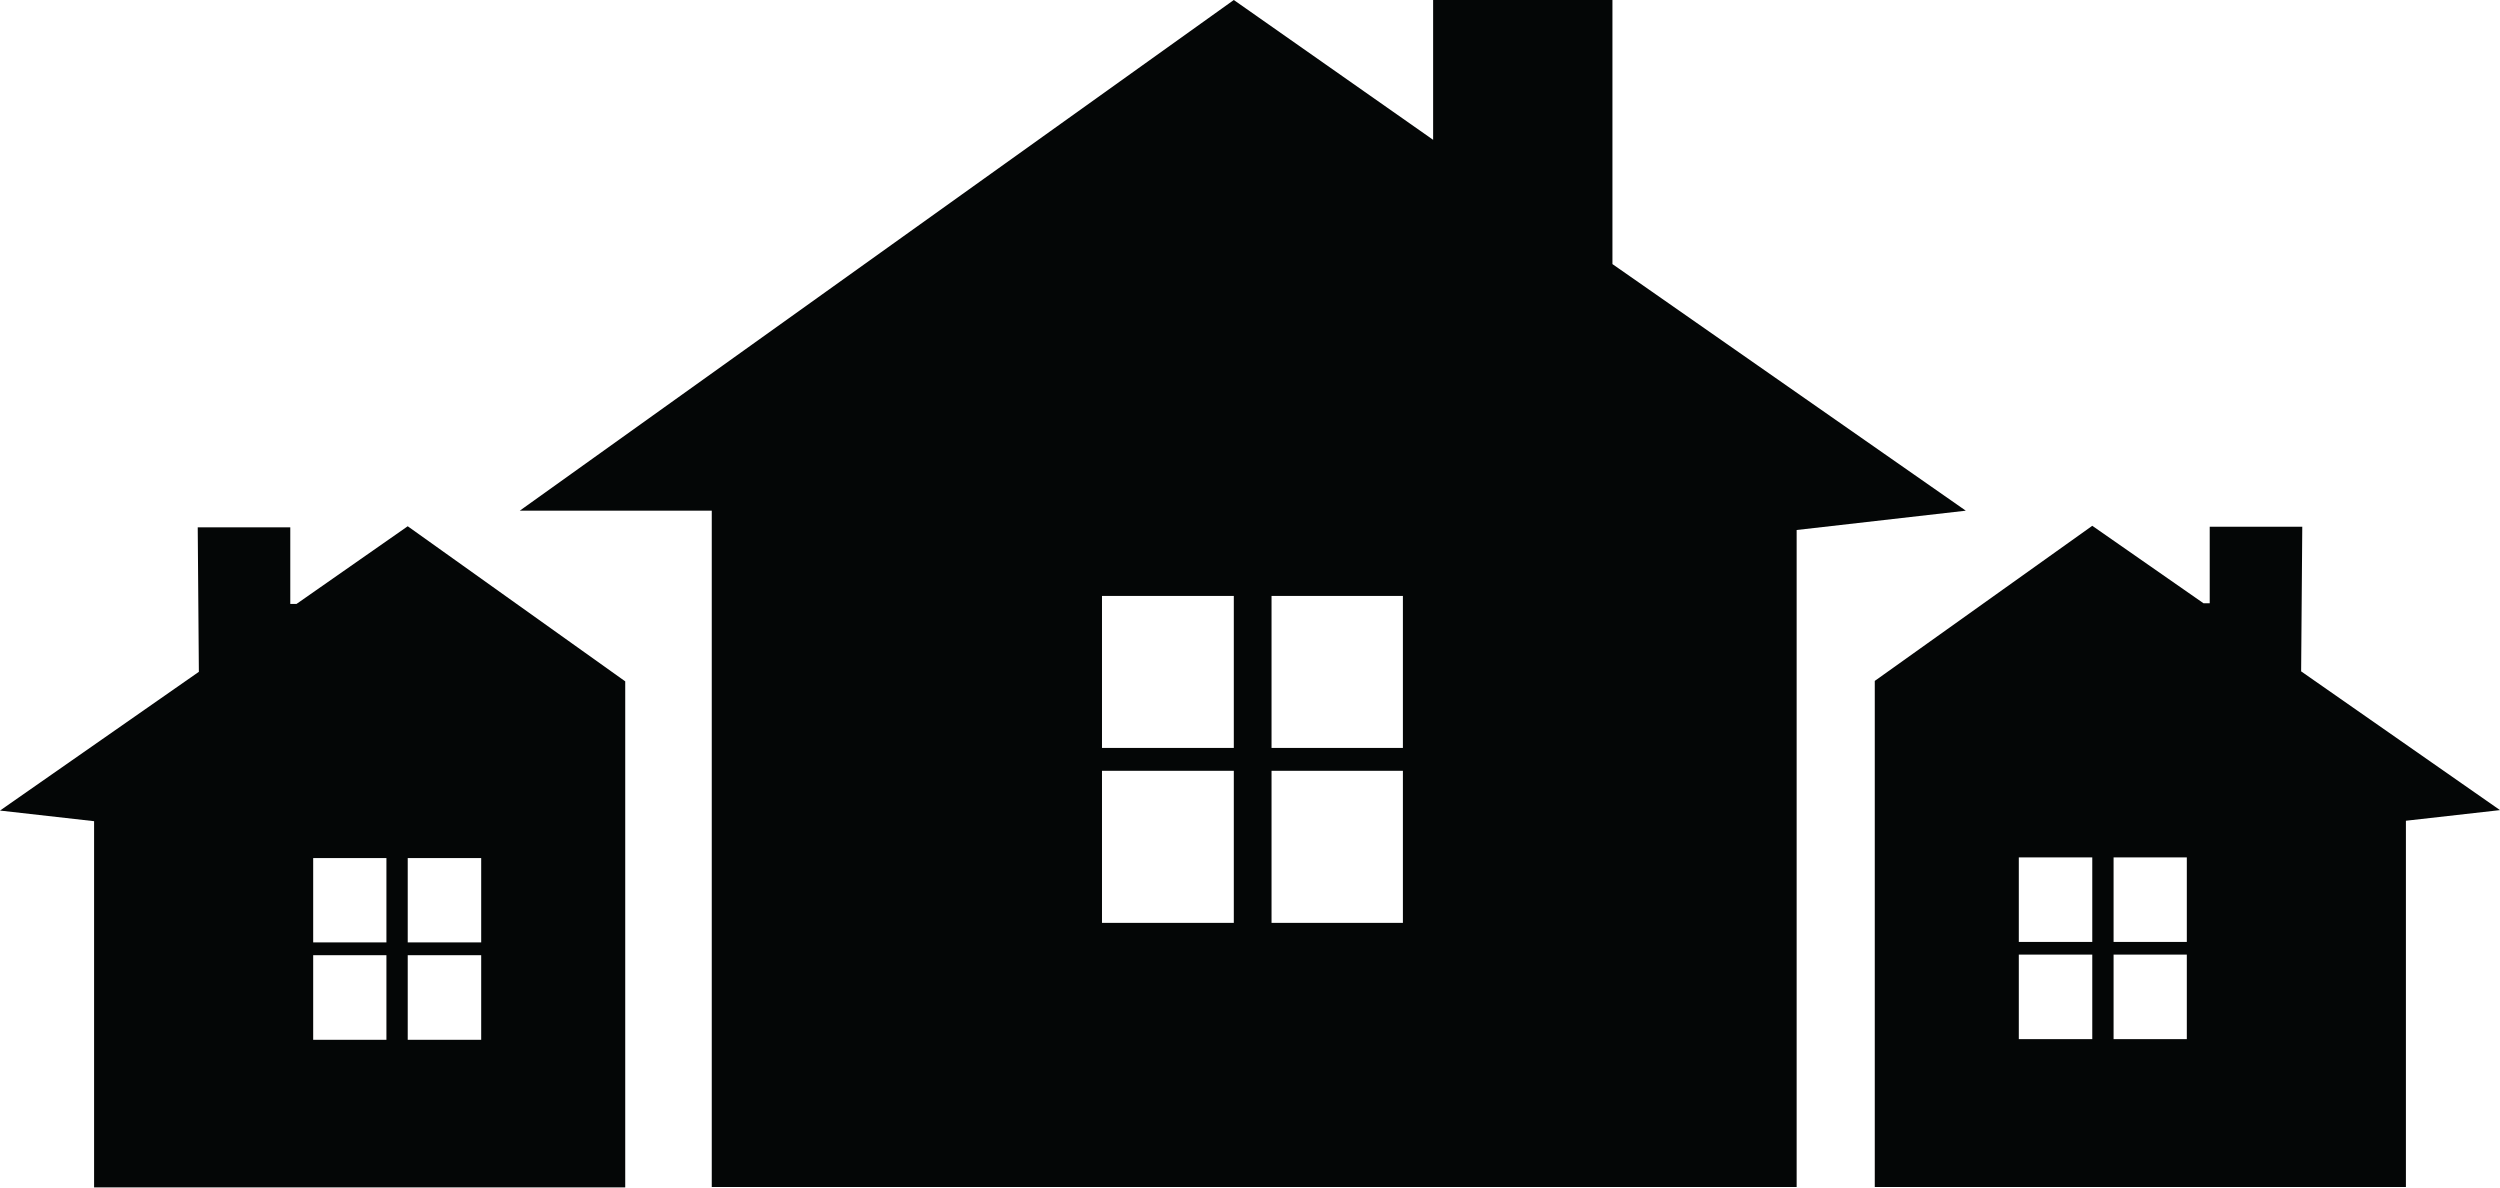 <?xml version="1.0" encoding="UTF-8"?><svg xmlns="http://www.w3.org/2000/svg" xmlns:xlink="http://www.w3.org/1999/xlink" height="20.9" preserveAspectRatio="xMidYMid meet" version="1.0" viewBox="0.0 0.0 44.0 20.9" width="44.0" zoomAndPan="magnify"><defs><clipPath id="a"><path d="M 32 9 L 44 9 L 44 20.898 L 32 20.898 Z M 32 9"/></clipPath><clipPath id="b"><path d="M 9 0 L 35 0 L 35 20.898 L 9 20.898 Z M 9 0"/></clipPath><clipPath id="c"><path d="M 0 9 L 12 9 L 12 20.898 L 0 20.898 Z M 0 9"/></clipPath></defs><g><g clip-path="url(#a)" id="change1_1"><path d="M 41.043 20.891 L 32.996 20.891 L 32.996 11.984 L 36.824 9.254 L 38.781 10.617 L 38.891 10.617 L 38.891 9.27 L 40.52 9.27 L 40.5 11.816 L 44 14.258 L 42.344 14.445 L 42.344 20.891 Z M 38.488 16.578 L 38.488 15.09 L 37.199 15.09 L 37.199 16.578 Z M 37.199 18.289 L 38.488 18.289 L 38.488 16.801 L 37.199 16.801 Z M 36.824 18.289 L 36.824 16.801 L 35.531 16.801 L 35.531 18.289 Z M 36.824 16.578 L 36.824 15.09 L 35.531 15.09 L 35.531 16.578 L 36.824 16.578" fill="#040606"/></g><g clip-path="url(#b)" id="change1_2"><path d="M 34.598 8.988 L 31.621 9.328 L 31.621 20.891 L 12.527 20.891 L 12.527 8.988 L 9.148 8.988 L 21.715 0 L 25.223 2.461 L 25.223 0 L 28.379 0 L 28.379 4.648 Z M 24.691 13.164 L 24.691 10.488 L 22.379 10.488 L 22.379 13.164 Z M 22.379 13.566 L 22.379 16.242 L 24.691 16.242 L 24.691 13.566 Z M 21.715 16.242 L 21.715 13.566 L 19.395 13.566 L 19.395 16.242 Z M 21.715 13.164 L 21.715 10.488 L 19.395 10.488 L 19.395 13.164 L 21.715 13.164" fill="#040606"/></g><g clip-path="url(#c)" id="change1_3"><path d="M 11.004 13.633 L 11.004 20.898 L 1.656 20.898 L 1.656 14.453 L 0 14.266 L 3.5 11.824 L 3.48 9.281 L 5.109 9.281 L 5.109 10.629 L 5.219 10.629 L 7.176 9.262 L 11.004 11.992 Z M 8.469 16.586 L 8.469 15.102 L 7.176 15.102 L 7.176 16.586 Z M 8.469 18.301 L 8.469 16.812 L 7.176 16.812 L 7.176 18.301 Z M 6.801 18.301 L 6.801 16.812 L 5.512 16.812 L 5.512 18.301 Z M 6.801 16.586 L 6.801 15.102 L 5.512 15.102 L 5.512 16.586 L 6.801 16.586" fill="#040606"/></g></g></svg>